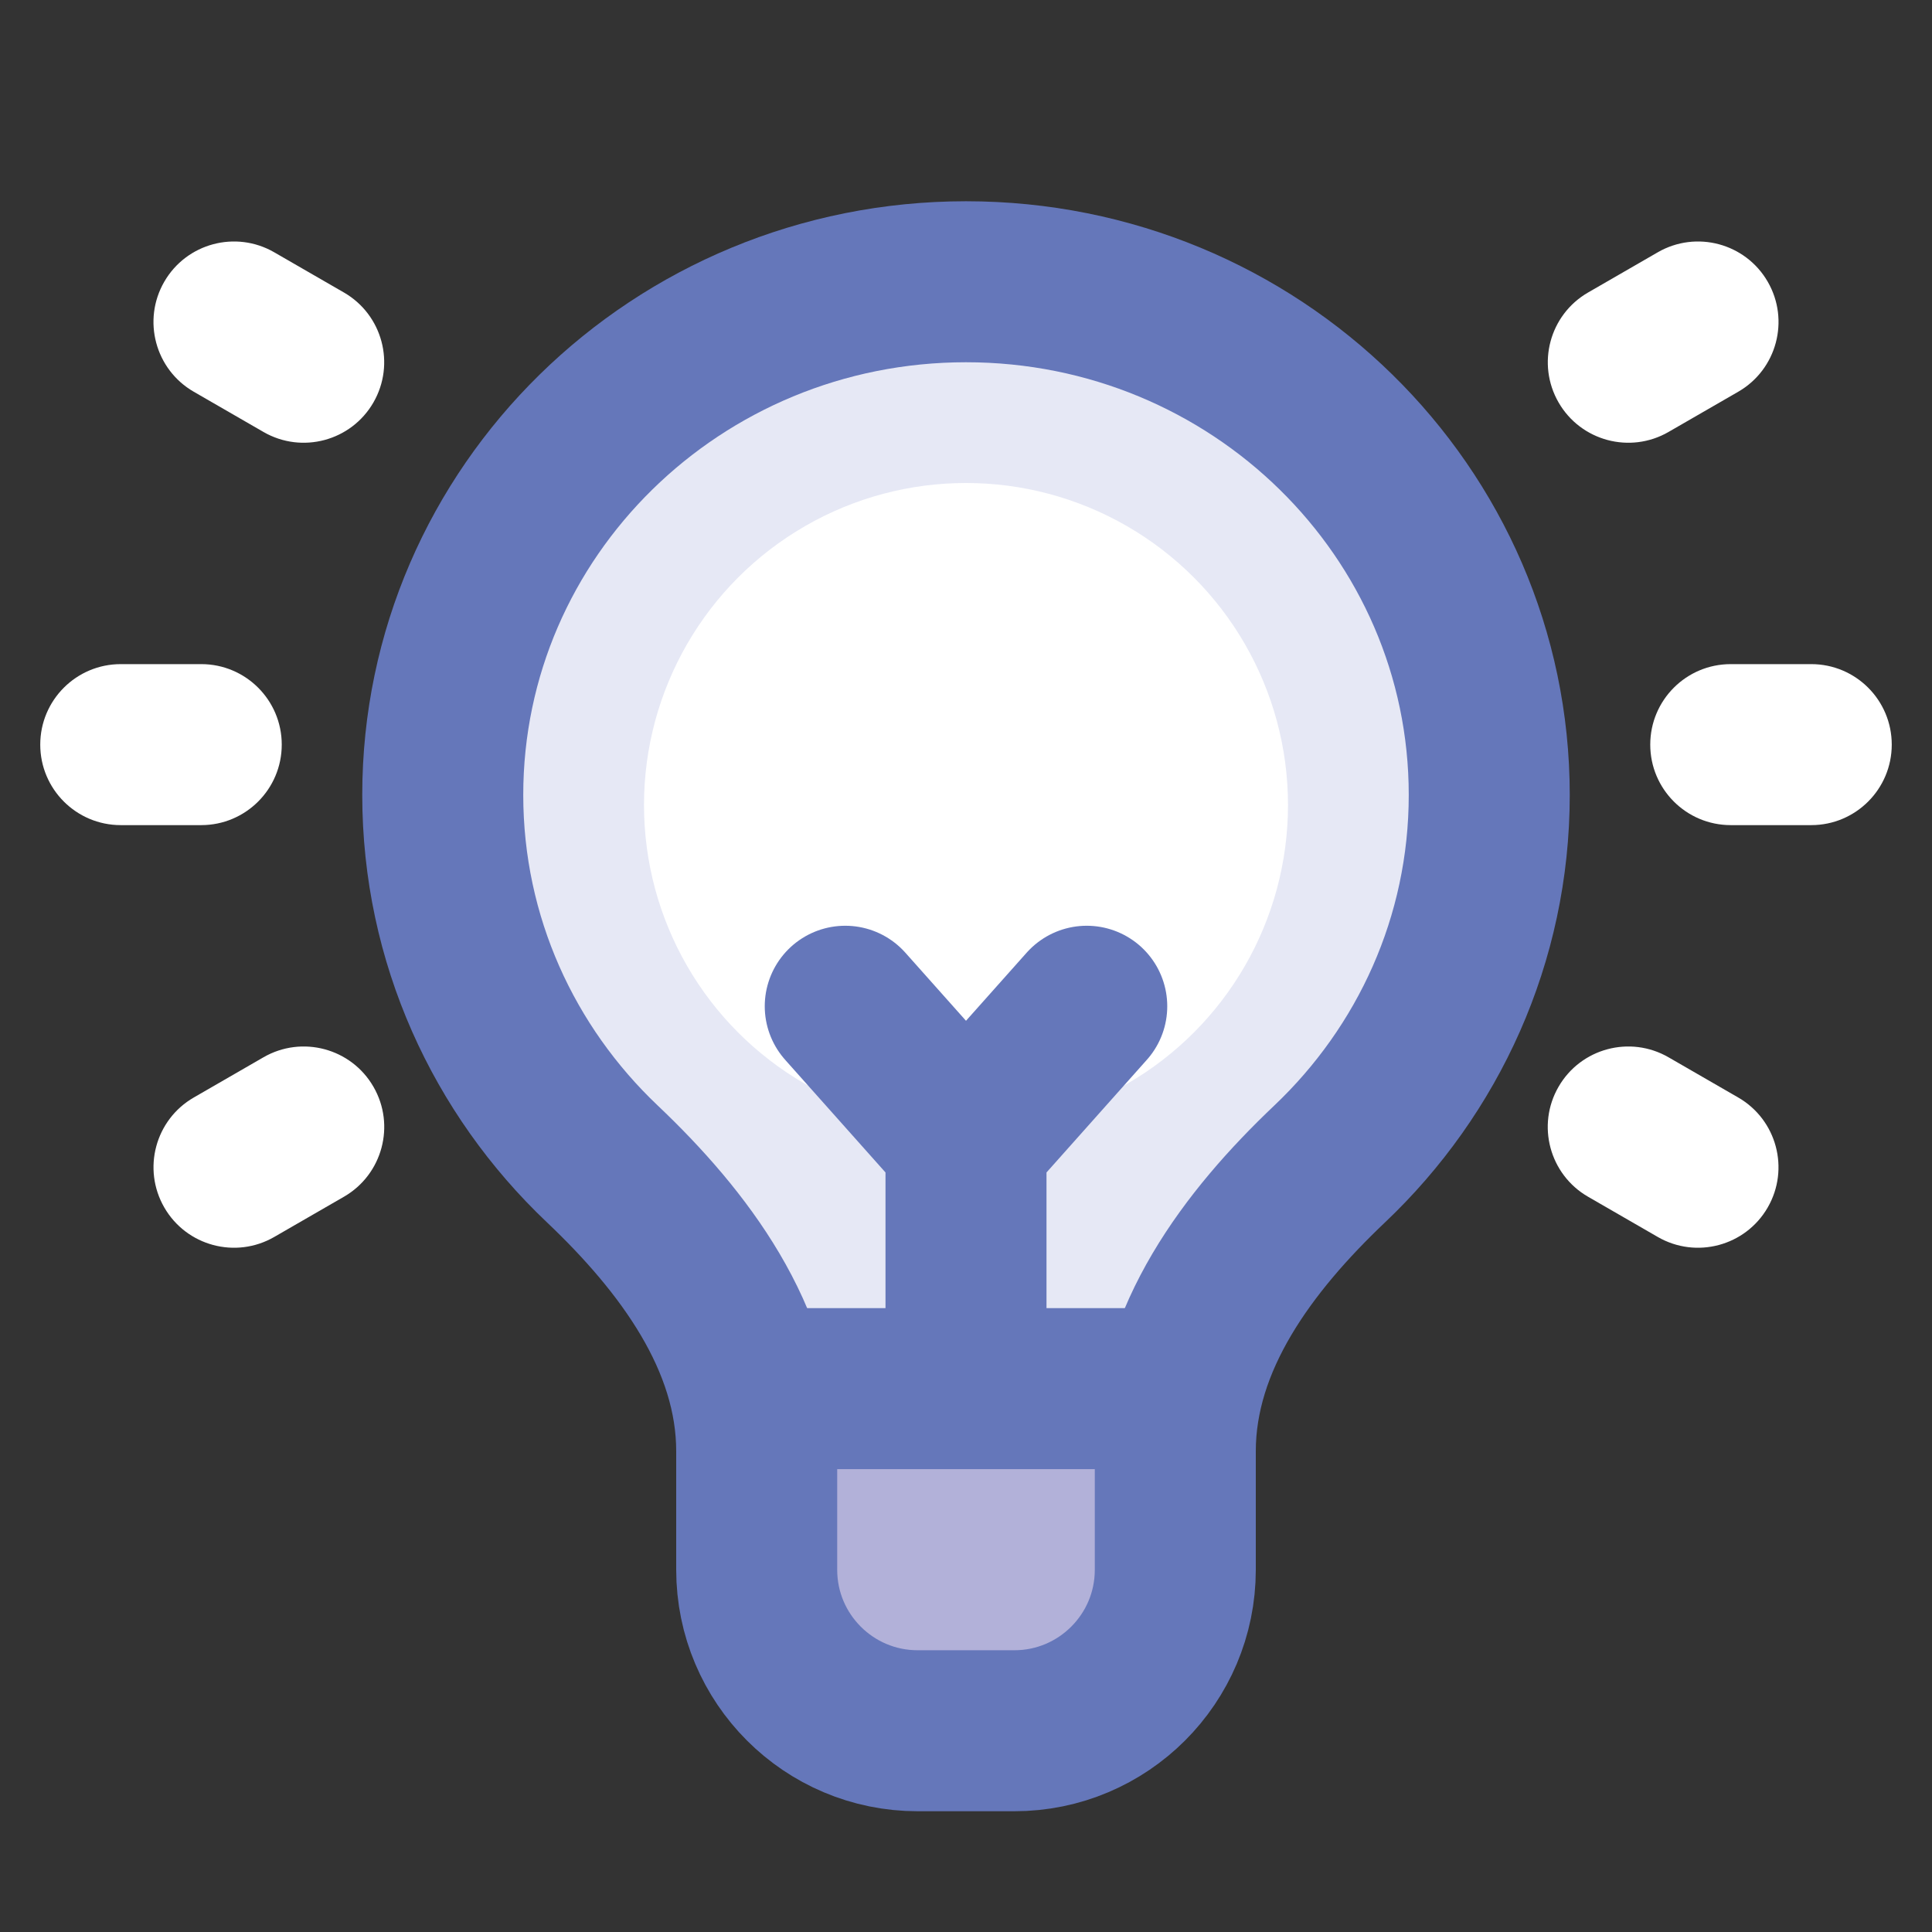 <svg width="48" height="48" viewBox="0 0 48 48" fill="none" xmlns="http://www.w3.org/2000/svg">
<rect x="0" y="0" width="48" height="48" fill="#333333" stroke="none"/>
<path d="M29.2 36.055C29.2 33.255 31.005 30.843 33.037 28.916C35.481 26.598 37 23.348 37 19.75C37 12.708 31.18 7 24 7C16.82 7 11 12.708 11 19.75C11 23.348 12.519 26.598 14.963 28.916C16.995 30.843 18.8 33.255 18.8 36.055V39C18.8 41.209 20.591 43 22.8 43H25.2C27.409 43 29.2 41.209 29.2 39V36.055Z" fill="#E6E8F5"/>
<rect x="19" y="35" width="10" height="7" fill="#B2B1D9"/>
<circle cx="24" cy="20" r="8" fill="white"/>
<path d="M29.2 36.055C29.2 33.255 31.005 30.843 33.037 28.916C35.481 26.598 37 23.348 37 19.75C37 12.708 31.18 7 24 7C16.82 7 11 12.708 11 19.75C11 23.348 12.519 26.598 14.963 28.916C16.995 30.843 18.8 33.255 18.8 36.055V39C18.8 41.209 20.591 43 22.8 43H25.2C27.409 43 29.2 41.209 29.2 39V36.055Z" stroke="#6577BA" stroke-width="4" stroke-linejoin="round"/>
<path d="M24 33V28.368M24 28.368L27 25M24 28.368L21 25" stroke="#6577BA" stroke-width="4" stroke-linecap="round" stroke-linejoin="round"/>
<path d="M18 34.5H29.5" stroke="#6577BA" stroke-width="4"/>
<path d="M6.546 26.268C7.502 25.716 8.726 26.043 9.278 27C9.831 27.956 9.502 29.18 8.546 29.732L6.813 30.732C5.857 31.284 4.634 30.956 4.082 30C3.53 29.043 3.857 27.821 4.813 27.268L6.546 26.268ZM38.722 27C39.274 26.043 40.498 25.716 41.454 26.268L43.187 27.268C44.143 27.821 44.47 29.043 43.918 30C43.366 30.956 42.143 31.284 41.187 30.732L39.454 29.732C38.498 29.18 38.169 27.956 38.722 27ZM5 16.5C6.104 16.5 7 17.395 7 18.5C7 19.604 6.105 20.5 5 20.5H3C1.895 20.5 1 19.604 1 18.5C1 17.395 1.896 16.5 3 16.5H5ZM45 16.5C46.105 16.5 47 17.395 47 18.5C47 19.604 46.105 20.5 45 20.5H43C41.895 20.5 41 19.604 41 18.5C41 17.395 41.895 16.5 43 16.5H45ZM4.081 7C4.633 6.043 5.857 5.716 6.813 6.268L8.546 7.268C9.502 7.821 9.829 9.043 9.277 10C8.725 10.956 7.502 11.284 6.546 10.732L4.813 9.732C3.857 9.18 3.529 7.956 4.081 7ZM41.187 6.268C42.143 5.716 43.367 6.043 43.919 7C44.471 7.956 44.143 9.18 43.187 9.732L41.454 10.732C40.498 11.284 39.275 10.956 38.723 10C38.171 9.043 38.498 7.821 39.454 7.268L41.187 6.268Z" fill="white"/>
</svg>
